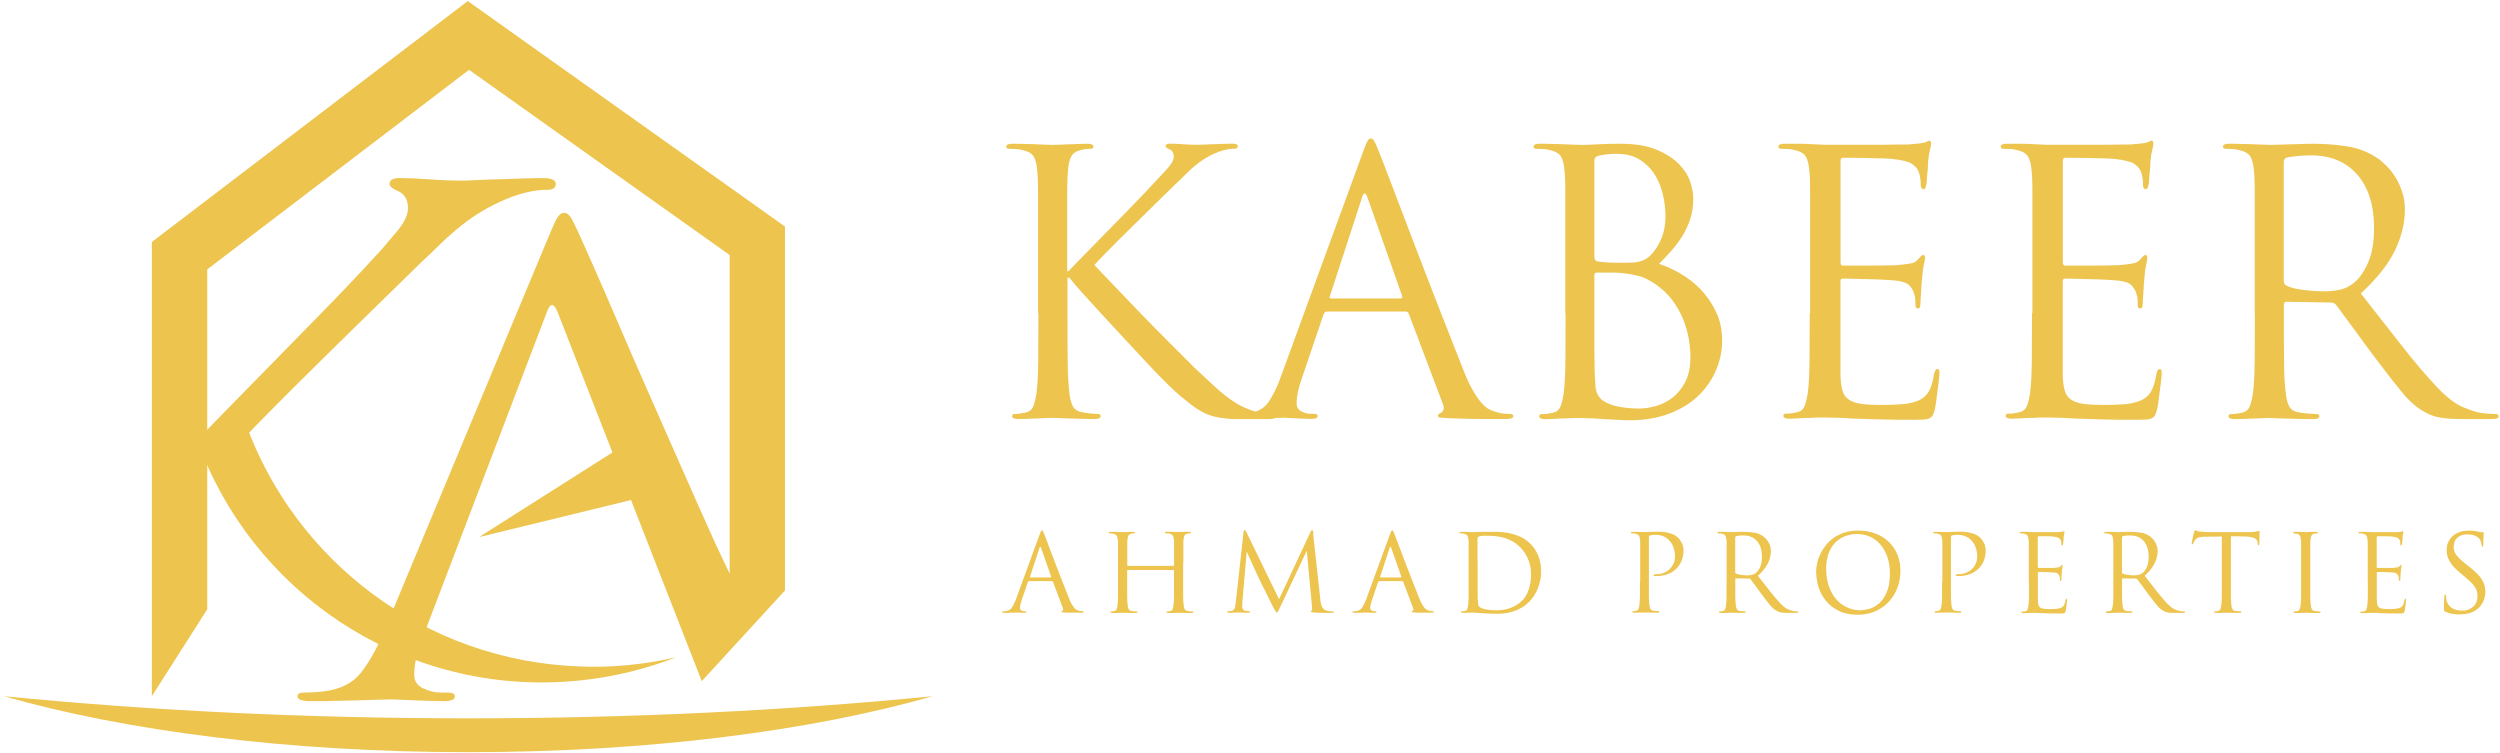 <?xml version="1.0" encoding="UTF-8"?>
<svg xmlns="http://www.w3.org/2000/svg" width="541" height="163" viewBox="0 0 541 163" fill="none">
  <path d="M101.352 155.447C66.061 155.447 32.206 153.759 0.842 150.656C27.141 158.17 62.473 162.772 101.352 162.772C140.23 162.772 175.563 158.17 201.862 150.656C170.476 153.759 136.642 155.447 101.352 155.447Z" fill="#ECC44E"></path>
  <path d="M38.519 99.662C39.004 99.05 40.249 97.72 42.234 95.673C44.239 93.605 46.624 91.156 49.41 88.307C52.196 85.457 55.235 82.376 58.486 79.041C61.757 75.706 64.881 72.54 67.836 69.501C70.812 66.482 73.472 63.717 75.835 61.227C78.199 58.736 79.93 56.9 81.007 55.676C83.56 53.016 83.307 53.059 85.291 50.8C87.296 48.563 88.288 46.642 88.288 45.08C88.288 43.138 87.507 41.872 85.924 41.26C84.827 40.774 84.299 40.289 84.299 39.803C84.299 38.959 85.017 38.537 86.473 38.537C88.288 38.537 90.483 38.621 93.016 38.812C95.549 39.001 97.913 39.086 100.108 39.086C100.361 39.086 101.163 39.086 102.556 39.002C103.95 38.917 105.575 38.875 107.453 38.812L113.089 38.621C114.967 38.558 116.445 38.537 117.542 38.537C119.357 38.537 120.265 38.959 120.265 39.803C120.265 40.648 119.653 41.07 118.45 41.07C115.41 41.07 112.033 41.914 108.276 43.624C106.461 44.468 104.794 45.376 103.274 46.347C101.754 47.318 100.235 48.436 98.736 49.703C97.216 50.969 95.676 52.404 94.093 53.966C92.51 55.549 93.227 54.81 91.159 56.752C90.441 57.47 89.006 58.884 86.895 60.931C84.763 63 82.357 65.364 79.635 68.023C76.912 70.683 73.999 73.532 70.918 76.571C67.836 79.611 64.923 82.481 62.2 85.204C59.478 87.927 57.114 90.333 55.109 92.38C53.103 94.449 51.816 95.842 51.204 96.559L38.477 99.641H38.519V99.662Z" fill="#ECC44E"></path>
  <path d="M169.844 49.006L101.226 0.229L32.861 52.362V150.656L44.85 131.85V58.293L101.5 15.109L157.897 55.19V124.146C156.589 121.423 155.512 119.165 154.985 118.004C152.705 112.98 150.341 107.662 147.872 102.068C145.402 96.475 142.891 90.818 140.379 85.077C137.846 79.358 135.545 74.081 133.498 69.269C131.43 64.456 129.657 60.404 128.2 57.111C126.723 53.797 125.794 51.708 125.393 50.821C124.485 48.795 123.831 47.486 123.43 46.916C123.029 46.347 122.565 46.051 122.058 46.051C121.552 46.051 121.108 46.368 120.686 46.98C120.285 47.592 119.631 49.006 118.723 51.201L82.884 137.169C81.47 140.525 79.866 143.311 78.114 145.569C76.341 147.807 73.703 149.157 70.157 149.601C69.545 149.685 68.785 149.748 67.877 149.812C66.97 149.854 66.252 149.875 65.746 149.875C64.838 149.875 64.374 150.149 64.374 150.677C64.374 151.374 65.344 151.732 67.244 151.732C69.144 151.732 70.874 151.732 72.69 151.669C74.505 151.606 76.215 151.585 77.84 151.542C79.444 151.5 80.837 151.458 81.998 151.416C83.159 151.374 83.939 151.352 84.341 151.352C84.742 151.352 85.417 151.352 86.388 151.416C87.338 151.458 88.372 151.5 89.491 151.542C90.609 151.585 91.77 151.627 92.973 151.669C94.176 151.711 95.253 151.732 96.16 151.732C97.68 151.732 98.44 151.374 98.44 150.677C98.44 150.149 97.933 149.875 96.92 149.875H95.4C94.092 149.875 92.804 149.558 91.538 148.946C90.272 148.334 89.638 147.363 89.638 146.034C89.638 143.564 90.335 140.609 91.77 137.169L118.365 67.474C119.061 65.533 119.821 65.533 120.644 67.474L151.861 147.405L169.865 127.776V48.964V49.006H169.844Z" fill="#ECC44E"></path>
  <path d="M125.54 144.218C91.917 143.058 63.888 121.339 53.166 91.642C52.49 92.739 51.583 93.689 50.38 94.238C49.767 94.512 49.219 94.871 48.67 95.209C48.206 95.483 47.699 95.715 47.213 95.926C47.235 95.926 47.256 95.926 47.277 95.926C47.235 95.926 47.213 95.926 47.171 95.969H47.192C46.77 96.137 46.348 96.285 45.905 96.433C45.757 96.686 45.567 96.918 45.272 97.193C44.997 97.446 44.681 97.678 44.343 97.868C44.343 97.868 44.301 97.868 44.28 97.868C44.111 97.953 43.9 98.016 43.752 98.079C56.627 130.182 89.701 151.184 126.026 147.194C133.16 146.413 139.956 144.704 146.33 142.234C139.661 143.775 132.696 144.493 125.54 144.239V144.218Z" fill="#ECC44E"></path>
  <path d="M103.652 116.231L138.457 94.153L141.201 107.071L103.652 116.231Z" fill="#ECC44E"></path>
  <path d="M224.629 67.834V41.767C224.629 40.585 224.629 39.635 224.587 38.939C224.566 38.221 224.524 37.567 224.46 36.934C224.355 35.562 224.102 34.548 223.679 33.852C223.257 33.176 222.392 32.691 221.083 32.438C220.767 32.332 220.323 32.269 219.775 32.248C219.226 32.227 218.762 32.206 218.403 32.206C217.981 32.206 217.77 32.037 217.77 31.741C217.77 31.319 218.192 31.108 219.036 31.108C219.922 31.108 220.851 31.108 221.843 31.15C222.814 31.15 223.701 31.214 224.524 31.235C225.347 31.256 226.043 31.298 226.655 31.319C227.268 31.34 227.605 31.361 227.711 31.361C227.88 31.361 228.26 31.361 228.851 31.319C229.463 31.319 230.138 31.277 230.898 31.235C231.658 31.235 232.439 31.192 233.262 31.15C234.085 31.15 234.782 31.108 235.351 31.108C236.196 31.108 236.618 31.319 236.618 31.741C236.618 32.058 236.407 32.206 235.985 32.206C235.731 32.206 235.436 32.206 235.161 32.248C234.866 32.248 234.486 32.332 234.022 32.438C232.966 32.649 232.249 33.113 231.848 33.81C231.447 34.527 231.193 35.562 231.109 36.934C231.046 37.567 231.025 38.242 230.982 38.939C230.961 39.656 230.94 40.585 230.94 41.767V58.673H231.257C231.468 58.42 232.017 57.829 232.882 56.943C233.747 56.056 234.782 54.98 236.006 53.755C237.209 52.531 238.539 51.181 239.953 49.724C241.367 48.289 242.718 46.896 244.005 45.587C245.293 44.279 246.454 43.075 247.467 41.999C248.501 40.923 249.24 40.121 249.725 39.593C250.823 38.432 251.815 37.377 252.68 36.406C253.545 35.435 253.989 34.612 253.989 33.915C253.989 33.071 253.651 32.522 252.954 32.269C252.49 32.058 252.237 31.847 252.237 31.636C252.237 31.277 252.553 31.087 253.187 31.087C253.968 31.087 254.917 31.129 256.015 31.213C257.112 31.298 258.147 31.34 259.096 31.34C259.202 31.34 259.561 31.34 260.152 31.298C260.764 31.298 261.46 31.256 262.284 31.213C263.107 31.213 263.909 31.171 264.732 31.129C265.555 31.129 266.188 31.087 266.674 31.087C267.455 31.087 267.856 31.277 267.856 31.636C267.856 31.994 267.602 32.184 267.075 32.184C265.766 32.184 264.289 32.543 262.663 33.282C261.883 33.641 261.144 34.042 260.489 34.464C259.835 34.886 259.181 35.372 258.527 35.92C257.872 36.469 257.197 37.081 256.521 37.778C255.846 38.474 255.044 39.234 254.157 40.057C253.841 40.374 253.229 40.986 252.3 41.872C251.371 42.759 250.337 43.793 249.155 44.954C247.973 46.115 246.707 47.339 245.377 48.669C244.047 49.998 242.781 51.223 241.599 52.405C240.417 53.587 239.383 54.621 238.517 55.529C237.652 56.415 237.082 57.027 236.829 57.344C237.145 57.703 237.842 58.441 238.918 59.56C239.995 60.657 241.24 61.966 242.654 63.465C244.068 64.963 245.588 66.546 247.234 68.235C248.86 69.923 250.422 71.506 251.92 73.005C253.419 74.503 254.748 75.854 255.952 77.036C257.134 78.218 257.978 79.084 258.505 79.59C260.131 81.11 261.481 82.376 262.558 83.368C263.634 84.36 264.584 85.183 265.428 85.817C266.273 86.45 267.054 86.977 267.75 87.4C268.468 87.822 269.291 88.223 270.241 88.582C271.296 89.004 272.309 89.278 273.28 89.405C274.251 89.531 274.863 89.595 275.138 89.595C275.813 89.595 276.172 89.763 276.172 90.059C276.172 90.27 276.045 90.418 275.813 90.523C275.581 90.629 275.116 90.692 274.441 90.692H267.539C266.716 90.692 265.872 90.65 264.985 90.523C263.93 90.418 263.001 90.228 262.178 89.975C261.355 89.721 260.595 89.384 259.899 88.983C259.181 88.582 258.484 88.117 257.767 87.568C257.049 87.02 256.289 86.408 255.445 85.711C254.875 85.247 253.946 84.381 252.68 83.157C251.414 81.933 250.021 80.477 248.459 78.809C246.918 77.163 245.272 75.39 243.541 73.532C241.81 71.675 240.143 69.86 238.539 68.129C236.934 66.398 235.499 64.815 234.233 63.401C232.966 61.987 232.017 60.868 231.404 60.087H231.003V67.812C231.003 71.591 231.003 74.968 231.046 77.944C231.067 80.92 231.193 83.242 231.404 84.93C231.51 86.091 231.742 87.062 232.122 87.843C232.481 88.624 233.283 89.109 234.486 89.257C235.056 89.362 235.626 89.447 236.175 89.489C236.723 89.531 237.188 89.574 237.547 89.574C237.969 89.574 238.18 89.742 238.18 90.038C238.18 90.46 237.758 90.671 236.913 90.671C235.963 90.671 234.971 90.671 233.958 90.629C232.945 90.587 231.995 90.587 231.151 90.544C230.307 90.544 229.589 90.502 228.977 90.46C228.365 90.46 227.985 90.418 227.837 90.418C227.69 90.418 227.31 90.418 226.74 90.46C226.17 90.46 225.495 90.502 224.735 90.544C223.975 90.544 223.194 90.587 222.371 90.629C221.548 90.629 220.851 90.671 220.281 90.671C219.437 90.671 219.015 90.46 219.015 90.038C219.015 89.721 219.226 89.574 219.648 89.574C220.007 89.574 220.408 89.574 220.83 89.489C221.252 89.405 221.653 89.362 222.012 89.257C222.793 89.088 223.342 88.624 223.637 87.843C223.933 87.062 224.144 86.091 224.313 84.93C224.524 83.242 224.65 80.92 224.671 77.944C224.693 74.968 224.714 71.591 224.714 67.812H224.629V67.834Z" fill="#ECC44E"></path>
  <path d="M276.994 82.017L294.893 33.049C295.357 31.741 295.716 30.896 295.927 30.517C296.138 30.158 296.37 29.968 296.645 29.968C296.919 29.968 297.151 30.137 297.362 30.474C297.573 30.812 297.911 31.593 298.396 32.796C298.607 33.324 299.093 34.569 299.853 36.532C300.613 38.495 301.541 40.922 302.618 43.793C303.694 46.663 304.897 49.808 306.206 53.206C307.514 56.626 308.823 60.003 310.111 63.337C311.398 66.672 312.643 69.838 313.825 72.835C315.007 75.833 315.999 78.323 316.78 80.328C317.456 82.059 318.131 83.473 318.785 84.592C319.44 85.711 320.052 86.555 320.601 87.188C321.149 87.821 321.677 88.264 322.184 88.539C322.69 88.792 323.133 88.982 323.556 89.088C324.125 89.299 324.695 89.425 325.244 89.489C325.793 89.552 326.278 89.573 326.7 89.573C327.228 89.573 327.481 89.742 327.481 90.037C327.481 90.312 327.334 90.481 327.017 90.544C326.7 90.607 326.342 90.671 325.919 90.671H321.297C320.157 90.671 318.933 90.671 317.582 90.628C316.232 90.586 314.881 90.565 313.53 90.502C312.791 90.46 312.221 90.417 311.799 90.375C311.377 90.375 311.166 90.206 311.166 89.953C311.166 89.7 311.356 89.51 311.715 89.404C311.968 89.299 312.179 89.088 312.348 88.729C312.496 88.391 312.453 87.906 312.179 87.272L304.855 67.875C304.686 67.559 304.454 67.411 304.137 67.411H287.189C286.83 67.411 286.556 67.622 286.408 68.044L281.68 81.996C280.941 84.043 280.582 85.816 280.582 87.272C280.582 88.053 280.92 88.644 281.574 89.003C282.229 89.362 282.904 89.552 283.579 89.552H284.36C284.888 89.552 285.141 89.721 285.141 90.016C285.141 90.438 284.74 90.65 283.959 90.65C283.495 90.65 282.925 90.65 282.313 90.607C281.68 90.607 281.068 90.565 280.498 90.523C279.928 90.523 279.379 90.481 278.873 90.438C278.366 90.438 278.007 90.396 277.817 90.396C277.627 90.396 277.205 90.396 276.593 90.438C275.981 90.438 275.263 90.481 274.419 90.523C273.575 90.523 272.688 90.565 271.739 90.607C270.789 90.607 269.839 90.65 268.889 90.65C267.939 90.65 267.391 90.438 267.391 90.016C267.391 89.7 267.623 89.552 268.108 89.552C268.362 89.552 268.741 89.552 269.206 89.51C269.67 89.51 270.071 89.446 270.388 89.383C272.224 89.13 273.596 88.328 274.525 86.977C275.453 85.626 276.277 83.959 277.015 81.975V82.017H276.994ZM288.033 64.583H303.103C303.42 64.583 303.525 64.393 303.42 64.034L295.927 42.737C295.505 41.577 295.104 41.577 294.745 42.737L287.801 64.034C287.653 64.393 287.716 64.583 288.033 64.583Z" fill="#ECC44E"></path>
  <path d="M338.733 67.833V41.766C338.733 40.584 338.733 39.635 338.69 38.938C338.69 38.22 338.627 37.566 338.564 36.933C338.458 35.561 338.205 34.548 337.783 33.851C337.361 33.176 336.495 32.69 335.187 32.437C334.87 32.332 334.427 32.268 333.878 32.247C333.329 32.226 332.865 32.205 332.506 32.205C332.084 32.205 331.873 32.036 331.873 31.741C331.873 31.319 332.295 31.107 333.139 31.107C334.026 31.107 334.976 31.107 335.968 31.15C336.96 31.15 337.91 31.213 338.775 31.234C339.64 31.255 340.379 31.297 340.991 31.319C341.603 31.319 341.941 31.361 342.046 31.361C342.996 31.361 344.199 31.319 345.677 31.234C347.154 31.15 348.801 31.107 350.637 31.107C353.845 31.107 356.462 31.551 358.531 32.416C360.578 33.281 362.203 34.337 363.385 35.561C364.567 36.806 365.369 38.094 365.791 39.423C366.214 40.753 366.425 41.935 366.425 42.927C366.425 44.552 366.214 46.03 365.791 47.339C365.369 48.647 364.799 49.871 364.103 51.011C363.406 52.151 362.604 53.206 361.739 54.198C360.874 55.19 359.966 56.161 359.016 57.111C360.494 57.575 362.035 58.272 363.639 59.2C365.243 60.129 366.72 61.269 368.05 62.662C369.38 64.055 370.498 65.68 371.364 67.516C372.229 69.353 372.672 71.442 372.672 73.743C372.672 75.854 372.25 77.922 371.406 79.969C370.562 82.017 369.316 83.853 367.67 85.499C366.024 87.146 363.934 88.433 361.401 89.446C358.869 90.438 355.935 90.945 352.579 90.945C352.157 90.945 351.397 90.945 350.299 90.861C349.202 90.776 348.062 90.755 346.901 90.692C345.74 90.586 344.685 90.523 343.756 90.502C342.806 90.502 342.258 90.46 342.11 90.46H341.076C340.506 90.46 339.788 90.459 338.944 90.544C338.163 90.544 337.34 90.544 336.495 90.628C335.651 90.671 334.955 90.713 334.364 90.713C333.519 90.713 333.097 90.502 333.097 90.079C333.097 89.763 333.308 89.615 333.73 89.615C334.089 89.615 334.49 89.615 334.912 89.531C335.335 89.446 335.736 89.404 336.094 89.299C336.875 89.13 337.424 88.665 337.72 87.884C338.015 87.103 338.226 86.133 338.395 84.972C338.606 83.283 338.733 80.961 338.754 77.985C338.775 75.009 338.796 71.632 338.796 67.854H338.733V67.833ZM345.023 34.548V55.676C345.023 56.098 345.212 56.393 345.571 56.541C345.825 56.583 346.331 56.668 347.07 56.731C347.809 56.815 348.906 56.858 350.384 56.858C351.481 56.858 352.41 56.858 353.149 56.815C353.887 56.815 354.499 56.689 355.006 56.541C355.513 56.372 355.956 56.182 356.357 55.908C356.758 55.654 357.159 55.275 357.581 54.81C358.425 53.861 359.101 52.7 359.628 51.349C360.156 49.977 360.409 48.478 360.409 46.853C360.409 45.228 360.219 43.603 359.818 41.956C359.417 40.331 358.805 38.875 357.961 37.587C357.117 36.3 356.019 35.266 354.689 34.463C353.36 33.661 351.713 33.281 349.772 33.281C349.349 33.281 348.78 33.281 348.041 33.366C347.302 33.45 346.627 33.535 345.993 33.682C345.36 33.851 345.044 34.126 345.044 34.548H345.023ZM345.023 59.538V74.355C345.023 76.044 345.023 77.5 345.065 78.724C345.065 79.969 345.107 80.729 345.107 81.046C345.149 81.996 345.212 82.798 345.255 83.452C345.297 84.106 345.424 84.655 345.613 85.12C345.803 85.563 346.057 85.943 346.352 86.259C346.669 86.576 347.133 86.892 347.766 87.209C348.294 87.462 348.885 87.673 349.539 87.842C350.194 88.011 350.848 88.117 351.502 88.201C352.157 88.285 352.769 88.328 353.317 88.37C353.866 88.37 354.331 88.412 354.689 88.412C355.745 88.412 356.906 88.243 358.193 87.906C359.481 87.568 360.684 86.977 361.823 86.133C362.963 85.288 363.892 84.148 364.673 82.692C365.433 81.236 365.813 79.421 365.813 77.204C365.813 76.044 365.686 74.756 365.454 73.342C365.222 71.928 364.799 70.514 364.23 69.078C363.66 67.664 362.879 66.292 361.908 64.984C360.937 63.675 359.692 62.493 358.172 61.438C356.8 60.551 355.618 59.96 354.584 59.707C353.55 59.454 352.579 59.264 351.629 59.158C351.376 59.116 350.953 59.074 350.405 59.032C349.856 58.989 349.265 58.989 348.632 58.989H345.487C345.17 58.989 345.023 59.179 345.023 59.538Z" fill="#ECC44E"></path>
  <path d="M391.709 67.833V41.766C391.709 40.584 391.709 39.635 391.667 38.938C391.667 38.22 391.604 37.566 391.54 36.933C391.435 35.561 391.182 34.548 390.759 33.851C390.337 33.176 389.472 32.69 388.163 32.437C387.847 32.332 387.404 32.268 386.855 32.247C386.306 32.226 385.842 32.205 385.483 32.205C385.061 32.205 384.85 32.036 384.85 31.741C384.85 31.319 385.272 31.107 386.116 31.107H388.965C389.957 31.107 390.907 31.107 391.794 31.192L395.023 31.34H403.571C405.703 31.34 407.687 31.34 409.566 31.297C411.423 31.297 412.605 31.255 413.069 31.255C414.589 31.15 415.729 31.023 416.467 30.854C416.679 30.812 416.868 30.727 417.016 30.622C417.164 30.516 417.354 30.453 417.565 30.453C417.776 30.453 417.882 30.685 417.882 31.171C417.882 31.424 417.797 31.846 417.649 32.395C417.502 32.944 417.354 33.767 417.248 34.886C417.248 35.097 417.248 35.434 417.206 35.899C417.206 36.384 417.143 36.891 417.08 37.439C417.037 37.988 416.995 38.516 416.953 39.022C416.953 39.529 416.89 39.888 416.826 40.078C416.763 40.289 416.7 40.479 416.636 40.669C416.552 40.859 416.446 40.943 416.278 40.943C415.855 40.943 415.644 40.605 415.644 39.93C415.644 39.677 415.644 39.255 415.56 38.664C415.475 38.073 415.37 37.566 415.159 37.081C414.906 36.447 414.42 35.92 413.745 35.455C413.069 34.991 411.676 34.653 409.566 34.4C409.249 34.358 408.552 34.316 407.434 34.273C406.336 34.273 405.175 34.231 403.972 34.189C402.769 34.189 401.651 34.147 400.616 34.147H398.759C398.442 34.147 398.295 34.421 398.295 34.928V56.689C398.295 57.216 398.463 57.47 398.759 57.47H404.711C406.104 57.47 407.434 57.47 408.7 57.428C409.967 57.428 410.832 57.364 411.296 57.301C412.246 57.195 413.006 57.09 413.576 56.984C414.146 56.879 414.631 56.625 414.99 56.203C415.56 55.528 415.961 55.169 416.172 55.169C416.425 55.169 416.573 55.38 416.573 55.802C416.573 56.056 416.489 56.541 416.341 57.216C416.172 57.892 416.045 58.905 415.94 60.214C415.898 60.636 415.855 61.1 415.813 61.586C415.813 62.092 415.771 62.578 415.729 63.084C415.729 63.591 415.665 64.034 415.644 64.435C415.623 64.836 415.602 65.11 415.602 65.258C415.602 65.575 415.602 65.912 415.518 66.25C415.475 66.588 415.307 66.757 415.053 66.757C414.695 66.757 414.505 66.525 414.505 66.039C414.505 65.617 414.505 65.216 414.462 64.815C414.462 64.414 414.336 63.971 414.188 63.443C414.019 62.873 413.681 62.303 413.175 61.754C412.647 61.206 411.613 60.847 410.093 60.699C409.566 60.657 408.742 60.593 407.603 60.53C406.463 60.467 405.323 60.446 404.141 60.404C402.959 60.404 401.862 60.361 400.827 60.319C399.793 60.319 399.139 60.277 398.822 60.277C398.463 60.277 398.273 60.467 398.273 60.826V81.194C398.316 82.566 398.463 83.663 398.696 84.486C398.928 85.331 399.371 85.985 400.046 86.449C400.701 86.913 401.608 87.23 402.769 87.399C403.93 87.568 405.471 87.631 407.413 87.631C408.468 87.631 409.734 87.589 411.191 87.504C412.668 87.42 413.914 87.167 414.969 86.745C416.024 86.323 416.805 85.668 417.333 84.803C417.861 83.938 418.262 82.692 418.515 81.046C418.663 80.265 418.916 79.864 419.232 79.864C419.486 79.864 419.633 79.99 419.655 80.265C419.676 80.539 419.697 80.793 419.697 81.046C419.697 81.215 419.655 81.616 419.57 82.27C419.486 82.924 419.401 83.663 419.296 84.486C419.19 85.309 419.085 86.112 418.979 86.892C418.874 87.695 418.768 88.307 418.663 88.729C418.515 89.278 418.346 89.678 418.198 89.932C418.05 90.206 417.797 90.396 417.481 90.544C417.164 90.692 416.763 90.755 416.299 90.797C415.834 90.797 415.201 90.839 414.399 90.839C411.402 90.839 408.806 90.839 406.632 90.755C404.458 90.671 402.6 90.649 401.081 90.586C399.561 90.481 398.295 90.417 397.303 90.396C396.311 90.396 395.509 90.354 394.939 90.354H393.904C393.335 90.354 392.617 90.354 391.773 90.438C390.992 90.438 390.169 90.438 389.324 90.523C388.48 90.565 387.762 90.607 387.192 90.607C386.348 90.607 385.926 90.396 385.926 89.974C385.926 89.657 386.137 89.51 386.559 89.51C386.918 89.51 387.319 89.51 387.741 89.425C388.163 89.341 388.564 89.299 388.923 89.193C389.704 89.024 390.253 88.56 390.548 87.779C390.844 86.998 391.055 86.027 391.224 84.866C391.435 83.178 391.562 80.856 391.583 77.88C391.604 74.904 391.625 71.527 391.625 67.749L391.709 67.833Z" fill="#ECC44E"></path>
  <path d="M439.813 67.833V41.766C439.813 40.584 439.813 39.635 439.771 38.938C439.771 38.22 439.707 37.566 439.644 36.933C439.538 35.561 439.285 34.548 438.863 33.851C438.441 33.176 437.575 32.69 436.267 32.437C435.95 32.332 435.507 32.268 434.958 32.247C434.409 32.226 433.945 32.205 433.586 32.205C433.164 32.205 432.953 32.036 432.953 31.741C432.953 31.319 433.375 31.107 434.22 31.107H437.069C438.061 31.107 439.011 31.107 439.897 31.192L443.127 31.34H451.675C453.807 31.34 455.791 31.34 457.669 31.297C459.526 31.297 460.708 31.255 461.173 31.255C462.692 31.15 463.832 31.023 464.571 30.854C464.782 30.812 464.972 30.727 465.12 30.622C465.267 30.516 465.457 30.453 465.668 30.453C465.88 30.453 465.985 30.685 465.985 31.171C465.985 31.424 465.901 31.846 465.753 32.395C465.605 32.944 465.457 33.767 465.352 34.886C465.352 35.097 465.352 35.434 465.31 35.899C465.31 36.384 465.246 36.891 465.183 37.439C465.141 37.988 465.099 38.516 465.056 39.022C465.056 39.529 464.993 39.888 464.93 40.078C464.866 40.289 464.803 40.479 464.74 40.669C464.655 40.859 464.55 40.943 464.381 40.943C463.959 40.943 463.748 40.605 463.748 39.93C463.748 39.677 463.748 39.255 463.663 38.664C463.579 38.073 463.473 37.566 463.262 37.081C463.009 36.447 462.524 35.92 461.848 35.455C461.173 34.991 459.78 34.653 457.669 34.4C457.352 34.358 456.656 34.316 455.537 34.273C454.44 34.273 453.279 34.231 452.076 34.189C450.873 34.189 449.754 34.147 448.72 34.147H446.862C446.546 34.147 446.398 34.421 446.398 34.928V56.689C446.398 57.216 446.567 57.47 446.862 57.47H452.815C454.208 57.47 455.537 57.47 456.804 57.428C458.07 57.428 458.935 57.364 459.4 57.301C460.35 57.195 461.109 57.09 461.679 56.984C462.249 56.879 462.735 56.625 463.093 56.203C463.663 55.528 464.064 55.169 464.275 55.169C464.529 55.169 464.676 55.38 464.676 55.802C464.676 56.056 464.592 56.541 464.444 57.216C464.275 57.892 464.149 58.905 464.043 60.214C464.001 60.636 463.959 61.1 463.917 61.586C463.917 62.092 463.874 62.578 463.832 63.084C463.832 63.591 463.769 64.034 463.748 64.435C463.727 64.836 463.706 65.11 463.706 65.258C463.706 65.575 463.706 65.912 463.621 66.25C463.579 66.588 463.41 66.757 463.157 66.757C462.798 66.757 462.608 66.525 462.608 66.039C462.608 65.617 462.608 65.216 462.566 64.815C462.566 64.414 462.439 63.971 462.291 63.443C462.123 62.873 461.785 62.303 461.278 61.754C460.751 61.206 459.716 60.847 458.197 60.699C457.669 60.657 456.846 60.593 455.706 60.53C454.566 60.467 453.427 60.446 452.245 60.404C451.063 60.404 449.965 60.361 448.931 60.319C447.897 60.319 447.242 60.277 446.926 60.277C446.567 60.277 446.377 60.467 446.377 60.826V81.194C446.419 82.566 446.567 83.663 446.799 84.486C447.031 85.331 447.475 85.985 448.15 86.449C448.804 86.913 449.712 87.23 450.873 87.399C452.034 87.568 453.574 87.631 455.516 87.631C456.572 87.631 457.838 87.589 459.294 87.504C460.772 87.42 462.017 87.167 463.072 86.745C464.128 86.323 464.909 85.668 465.436 84.803C465.964 83.938 466.365 82.692 466.618 81.046C466.766 80.265 467.019 79.864 467.336 79.864C467.589 79.864 467.737 79.99 467.758 80.265C467.779 80.539 467.8 80.793 467.8 81.046C467.8 81.215 467.758 81.616 467.674 82.27C467.589 82.924 467.505 83.663 467.399 84.486C467.294 85.309 467.188 86.112 467.083 86.892C466.977 87.695 466.872 88.307 466.766 88.729C466.618 89.278 466.449 89.678 466.302 89.932C466.154 90.206 465.901 90.396 465.584 90.544C465.267 90.692 464.866 90.755 464.402 90.797C463.938 90.797 463.305 90.839 462.502 90.839C459.505 90.839 456.909 90.839 454.735 90.755C452.561 90.671 450.704 90.649 449.184 90.586C447.664 90.481 446.398 90.417 445.406 90.396C444.414 90.396 443.612 90.354 443.042 90.354H442.008C441.438 90.354 440.72 90.354 439.876 90.438C439.095 90.438 438.272 90.438 437.428 90.523C436.583 90.565 435.887 90.607 435.296 90.607C434.452 90.607 434.03 90.396 434.03 89.974C434.03 89.657 434.241 89.51 434.663 89.51C435.022 89.51 435.423 89.51 435.845 89.425C436.267 89.341 436.668 89.299 437.027 89.193C437.808 89.024 438.356 88.56 438.652 87.779C438.947 86.998 439.159 86.027 439.327 84.866C439.538 83.178 439.665 80.856 439.686 77.88C439.707 74.904 439.728 71.527 439.728 67.749L439.813 67.833Z" fill="#ECC44E"></path>
  <path d="M487.914 67.833V41.766C487.914 40.584 487.914 39.635 487.872 38.938C487.872 38.22 487.809 37.566 487.746 36.933C487.64 35.561 487.387 34.548 486.965 33.851C486.542 33.176 485.677 32.69 484.368 32.437C484.052 32.332 483.609 32.268 483.06 32.247C482.511 32.226 482.047 32.205 481.688 32.205C481.266 32.205 481.055 32.036 481.055 31.741C481.055 31.319 481.477 31.107 482.321 31.107C483.208 31.107 484.157 31.107 485.171 31.15C486.163 31.15 487.112 31.213 487.978 31.234C488.843 31.255 489.582 31.297 490.194 31.319C490.806 31.319 491.144 31.361 491.249 31.361C491.46 31.361 491.946 31.361 492.706 31.319C493.465 31.319 494.331 31.276 495.302 31.234C496.273 31.234 497.244 31.192 498.172 31.15C499.122 31.15 499.903 31.107 500.536 31.107C503.069 31.107 505.56 31.297 508.071 31.698C510.562 32.099 512.862 33.049 514.973 34.569C515.438 34.928 516.007 35.455 516.641 36.11C517.274 36.764 517.865 37.545 518.414 38.431C518.962 39.318 519.448 40.352 519.828 41.513C520.229 42.674 520.419 43.94 520.419 45.291C520.419 48.225 519.701 51.201 518.287 54.156C516.873 57.132 514.403 60.235 510.878 63.506C514.129 67.664 517.105 71.442 519.785 74.862C522.466 78.281 524.957 81.215 527.278 83.684C529.431 85.943 531.331 87.42 532.956 88.096C534.581 88.771 535.89 89.193 536.903 89.362C537.642 89.467 538.275 89.531 538.803 89.552C539.33 89.573 539.731 89.594 539.985 89.594C540.449 89.594 540.702 89.763 540.702 90.058C540.702 90.333 540.576 90.502 540.301 90.565C540.027 90.649 539.541 90.692 538.803 90.692H533.209C530.993 90.692 529.283 90.586 528.08 90.375C526.877 90.164 525.759 89.763 524.767 89.193C523.078 88.307 521.453 86.892 519.87 84.972C518.287 83.051 516.366 80.603 514.108 77.606C513.264 76.508 512.419 75.368 511.575 74.207C510.731 73.046 509.929 71.949 509.169 70.894C508.409 69.838 507.691 68.888 507.037 68.023C506.383 67.158 505.876 66.461 505.496 65.933C505.18 65.617 504.842 65.469 504.462 65.469L494.774 65.3C494.415 65.3 494.225 65.511 494.225 65.933V67.833C494.225 71.611 494.225 74.988 494.267 77.964C494.267 80.94 494.415 83.262 494.626 84.951C494.732 86.112 494.964 87.082 495.344 87.863C495.703 88.644 496.505 89.13 497.708 89.278C498.278 89.383 498.932 89.468 499.65 89.51C500.367 89.552 500.895 89.594 501.275 89.594C501.697 89.594 501.908 89.763 501.908 90.058C501.908 90.481 501.486 90.692 500.642 90.692C499.544 90.692 498.426 90.692 497.328 90.649C496.23 90.607 495.217 90.607 494.289 90.565C493.36 90.523 492.6 90.523 492.009 90.481C491.397 90.481 491.059 90.438 490.954 90.438C489.856 90.481 488.906 90.523 488.104 90.565C487.323 90.565 486.5 90.607 485.656 90.649C484.812 90.649 484.115 90.692 483.524 90.692C482.68 90.692 482.258 90.481 482.258 90.058C482.258 89.742 482.469 89.594 482.891 89.594C483.25 89.594 483.651 89.594 484.073 89.51C484.495 89.425 484.896 89.383 485.255 89.278C486.036 89.109 486.585 88.644 486.88 87.863C487.176 87.082 487.387 86.112 487.556 84.951C487.767 83.262 487.893 80.94 487.914 77.964C487.935 74.988 487.957 71.611 487.957 67.833H487.914ZM494.204 35.033V60.826C494.204 61.248 494.394 61.564 494.753 61.776C495.323 62.134 496.42 62.451 498.024 62.683C499.629 62.915 501.296 63.042 503.027 63.042C503.977 63.042 504.969 62.957 506.024 62.767C507.079 62.578 508.05 62.176 508.937 61.543C510.309 60.593 511.448 59.095 512.377 57.005C513.306 54.937 513.749 52.383 513.749 49.386C513.749 44.447 512.546 40.584 510.119 37.798C507.691 35.012 504.356 33.619 500.114 33.619C498.911 33.619 497.835 33.682 496.885 33.788C495.935 33.894 495.259 33.999 494.837 34.105C494.415 34.252 494.204 34.569 494.204 35.054V35.033Z" fill="#ECC44E"></path>
  <path d="M219.711 130.077L224.966 115.682C225.114 115.302 225.198 115.049 225.262 114.943C225.325 114.838 225.388 114.774 225.473 114.774C225.557 114.774 225.621 114.817 225.684 114.922C225.747 115.028 225.853 115.26 225.979 115.598C226.043 115.745 226.19 116.125 226.402 116.695C226.613 117.265 226.887 117.983 227.204 118.827C227.52 119.671 227.879 120.6 228.259 121.592C228.639 122.605 229.019 123.597 229.399 124.568C229.779 125.539 230.137 126.489 230.496 127.354C230.855 128.241 231.129 128.958 231.362 129.549C231.552 130.056 231.763 130.478 231.953 130.794C232.143 131.111 232.333 131.364 232.48 131.554C232.649 131.744 232.797 131.871 232.945 131.955C233.092 132.04 233.219 132.082 233.346 132.124C233.515 132.187 233.683 132.23 233.852 132.23C234.021 132.23 234.148 132.251 234.274 132.251C234.422 132.251 234.507 132.293 234.507 132.399C234.507 132.483 234.464 132.525 234.359 132.546C234.253 132.567 234.148 132.588 234.042 132.588H232.691C232.354 132.588 231.995 132.588 231.594 132.588C231.193 132.588 230.792 132.588 230.391 132.546C230.18 132.546 230.011 132.525 229.884 132.504C229.758 132.504 229.694 132.462 229.694 132.377C229.694 132.293 229.758 132.251 229.863 132.209C229.947 132.187 230.011 132.103 230.053 132.019C230.095 131.913 230.074 131.765 230.011 131.596L227.858 125.898C227.858 125.898 227.752 125.75 227.647 125.75H222.666C222.56 125.75 222.476 125.813 222.434 125.94L221.04 130.035C220.829 130.647 220.724 131.153 220.724 131.596C220.724 131.829 220.829 131.998 221.019 132.103C221.209 132.209 221.42 132.272 221.61 132.272H221.843C221.99 132.272 222.075 132.314 222.075 132.42C222.075 132.546 221.969 132.61 221.737 132.61C221.589 132.61 221.441 132.61 221.252 132.61C221.062 132.61 220.893 132.61 220.724 132.588C220.555 132.588 220.386 132.588 220.238 132.567C220.091 132.567 219.985 132.567 219.922 132.567C219.858 132.567 219.732 132.567 219.563 132.567C219.394 132.567 219.162 132.567 218.93 132.588C218.698 132.61 218.423 132.588 218.149 132.61C217.874 132.61 217.6 132.61 217.305 132.61C217.009 132.61 216.861 132.546 216.861 132.42C216.861 132.335 216.925 132.272 217.072 132.272C217.157 132.272 217.262 132.272 217.389 132.272C217.516 132.272 217.642 132.272 217.727 132.23C218.275 132.145 218.677 131.913 218.951 131.533C219.225 131.132 219.457 130.647 219.69 130.056L219.711 130.077ZM222.961 124.969H227.394C227.394 124.969 227.52 124.906 227.478 124.8L225.283 118.553C225.156 118.215 225.051 118.215 224.945 118.553L222.898 124.8C222.856 124.906 222.877 124.969 222.961 124.969Z" fill="#ECC44E"></path>
  <path d="M256.036 121.846V125.919C256.036 127.038 256.036 128.03 256.036 128.895C256.036 129.761 256.078 130.457 256.142 130.943C256.163 131.28 256.247 131.576 256.353 131.808C256.458 132.04 256.69 132.188 257.049 132.23C257.218 132.251 257.408 132.293 257.619 132.293C257.83 132.293 257.978 132.314 258.105 132.314C258.231 132.314 258.294 132.357 258.294 132.462C258.294 132.589 258.168 132.652 257.915 132.652C257.598 132.652 257.26 132.652 256.944 132.652C256.627 132.652 256.332 132.652 256.057 132.631C255.783 132.61 255.572 132.631 255.382 132.61C255.213 132.61 255.107 132.61 255.065 132.61C255.023 132.61 254.939 132.61 254.749 132.61C254.58 132.61 254.369 132.61 254.136 132.631C253.904 132.652 253.672 132.631 253.419 132.652C253.166 132.652 252.954 132.652 252.786 132.652C252.532 132.652 252.406 132.589 252.406 132.462C252.406 132.378 252.469 132.314 252.596 132.314C252.701 132.314 252.828 132.314 252.933 132.293C253.06 132.293 253.166 132.251 253.271 132.23C253.503 132.188 253.672 132.04 253.757 131.808C253.841 131.576 253.904 131.28 253.947 130.943C254.01 130.457 254.052 129.761 254.052 128.895C254.052 128.03 254.052 127.038 254.052 125.919V123.492C254.052 123.492 254.01 123.344 253.904 123.344H244.069C244.069 123.344 243.921 123.386 243.921 123.492V125.919C243.921 127.038 243.921 128.03 243.921 128.895C243.921 129.761 243.963 130.457 244.026 130.943C244.047 131.28 244.132 131.576 244.237 131.808C244.343 132.04 244.575 132.188 244.934 132.23C245.103 132.251 245.293 132.293 245.504 132.293C245.715 132.293 245.863 132.314 245.989 132.314C246.116 132.314 246.179 132.357 246.179 132.462C246.179 132.589 246.053 132.652 245.799 132.652C245.483 132.652 245.145 132.652 244.828 132.652C244.512 132.652 244.216 132.652 243.942 132.631C243.668 132.631 243.456 132.631 243.267 132.61C243.098 132.61 242.992 132.61 242.95 132.61C242.908 132.61 242.823 132.61 242.633 132.61C242.464 132.61 242.253 132.61 242.021 132.631C241.789 132.652 241.557 132.631 241.304 132.652C241.05 132.652 240.839 132.652 240.67 132.652C240.417 132.652 240.29 132.589 240.29 132.462C240.29 132.378 240.354 132.314 240.48 132.314C240.586 132.314 240.713 132.314 240.818 132.293C240.945 132.293 241.05 132.251 241.156 132.23C241.388 132.188 241.557 132.04 241.641 131.808C241.726 131.576 241.789 131.28 241.831 130.943C241.895 130.457 241.937 129.761 241.937 128.895C241.937 128.03 241.937 127.038 241.937 125.919V118.257C241.937 117.899 241.937 117.624 241.937 117.413C241.937 117.202 241.937 117.012 241.895 116.822C241.873 116.421 241.789 116.126 241.662 115.915C241.536 115.725 241.282 115.577 240.903 115.492C240.818 115.471 240.691 115.45 240.523 115.429C240.354 115.429 240.227 115.429 240.122 115.429C239.995 115.429 239.932 115.387 239.932 115.281C239.932 115.155 240.058 115.091 240.312 115.091C240.565 115.091 240.86 115.091 241.156 115.091C241.451 115.091 241.726 115.091 241.979 115.113C242.232 115.113 242.443 115.113 242.633 115.134C242.802 115.134 242.908 115.134 242.95 115.134C242.992 115.134 243.077 115.134 243.267 115.134C243.435 115.134 243.646 115.134 243.879 115.113C244.111 115.113 244.343 115.112 244.596 115.091C244.85 115.091 245.061 115.091 245.229 115.091C245.483 115.091 245.609 115.155 245.609 115.281C245.609 115.366 245.546 115.429 245.419 115.429C245.335 115.429 245.251 115.429 245.166 115.429C245.082 115.429 244.976 115.45 244.828 115.492C244.512 115.556 244.301 115.682 244.195 115.893C244.09 116.105 244.005 116.4 243.984 116.801C243.984 116.991 243.963 117.181 243.942 117.392C243.942 117.603 243.942 117.878 243.942 118.236V122.31C243.942 122.31 243.984 122.458 244.09 122.458H253.925C253.925 122.458 254.073 122.415 254.073 122.31V118.236C254.073 117.878 254.073 117.603 254.073 117.392C254.073 117.181 254.073 116.991 254.031 116.801C254.01 116.4 253.925 116.105 253.799 115.893C253.672 115.703 253.419 115.556 253.039 115.471C252.954 115.45 252.828 115.429 252.659 115.408C252.49 115.387 252.363 115.408 252.258 115.408C252.131 115.408 252.068 115.366 252.068 115.26C252.068 115.134 252.195 115.07 252.448 115.07C252.701 115.07 252.997 115.07 253.292 115.07C253.588 115.07 253.862 115.07 254.115 115.091C254.369 115.091 254.58 115.091 254.77 115.113C254.939 115.113 255.044 115.113 255.086 115.113C255.128 115.113 255.213 115.113 255.403 115.113C255.572 115.113 255.783 115.112 256.015 115.091C256.247 115.091 256.479 115.091 256.733 115.07C256.986 115.07 257.197 115.07 257.366 115.07C257.619 115.07 257.746 115.134 257.746 115.26C257.746 115.345 257.682 115.408 257.556 115.408C257.471 115.408 257.387 115.408 257.302 115.408C257.218 115.408 257.112 115.429 256.965 115.471C256.648 115.535 256.437 115.661 256.332 115.872C256.226 116.083 256.142 116.379 256.12 116.78C256.12 116.97 256.099 117.16 256.078 117.371C256.078 117.582 256.078 117.856 256.078 118.215V121.803L256.036 121.846Z" fill="#ECC44E"></path>
  <path d="M284.15 115.408L285.712 129.655C285.712 129.866 285.754 130.098 285.796 130.351C285.839 130.605 285.902 130.837 285.986 131.069C286.071 131.301 286.197 131.512 286.345 131.702C286.493 131.892 286.704 132.04 286.957 132.103C287.295 132.209 287.612 132.272 287.865 132.293C288.139 132.293 288.329 132.314 288.456 132.314C288.582 132.314 288.646 132.357 288.646 132.42C288.646 132.483 288.604 132.546 288.498 132.589C288.393 132.631 288.287 132.631 288.16 132.631H287.464C287.126 132.631 286.746 132.631 286.345 132.631C285.944 132.631 285.543 132.631 285.184 132.589C284.804 132.589 284.509 132.568 284.298 132.546C284.045 132.525 283.855 132.483 283.77 132.462C283.686 132.441 283.644 132.378 283.644 132.314C283.644 132.23 283.707 132.167 283.812 132.145C283.876 132.145 283.918 132.04 283.939 131.871C283.939 131.702 283.939 131.512 283.918 131.301L282.799 119.27H282.736L277.058 131.322C276.805 131.829 276.657 132.167 276.573 132.314C276.488 132.462 276.404 132.546 276.298 132.546C276.214 132.546 276.13 132.483 276.045 132.335C275.961 132.188 275.792 131.913 275.581 131.491C275.433 131.217 275.201 130.795 274.926 130.204C274.631 129.634 274.357 129.043 274.061 128.452C273.766 127.861 273.512 127.333 273.28 126.89C273.048 126.447 272.921 126.172 272.879 126.109C272.837 126.046 272.752 125.856 272.605 125.518C272.457 125.201 272.267 124.8 272.056 124.357C271.845 123.914 271.613 123.407 271.381 122.88C271.148 122.352 270.916 121.866 270.705 121.402C270.494 120.938 270.304 120.537 270.156 120.178C270.009 119.819 269.903 119.608 269.861 119.503H269.776L268.848 130.246C268.848 130.436 268.827 130.626 268.827 130.816V131.428C268.827 131.597 268.89 131.744 268.995 131.892C269.122 132.04 269.249 132.124 269.418 132.145C269.629 132.188 269.798 132.23 269.945 132.23C270.093 132.23 270.22 132.251 270.304 132.251C270.431 132.251 270.494 132.293 270.494 132.378C270.494 132.525 270.346 132.589 270.072 132.589C269.861 132.589 269.629 132.589 269.396 132.589C269.164 132.589 268.953 132.589 268.742 132.568C268.531 132.568 268.362 132.568 268.215 132.546C268.067 132.546 267.961 132.546 267.919 132.546C267.877 132.546 267.771 132.546 267.624 132.546C267.476 132.546 267.286 132.546 267.096 132.568C266.906 132.568 266.695 132.568 266.505 132.589C266.294 132.589 266.125 132.589 265.977 132.589C265.724 132.589 265.576 132.525 265.576 132.378C265.576 132.293 265.661 132.251 265.808 132.251C265.893 132.251 265.998 132.251 266.104 132.251C266.209 132.251 266.336 132.23 266.505 132.188C266.885 132.103 267.138 131.892 267.222 131.512C267.307 131.132 267.391 130.71 267.434 130.267L269.101 115.155C269.122 114.88 269.228 114.732 269.354 114.732C269.481 114.732 269.586 114.838 269.692 115.091L276.784 129.676L283.601 115.112C283.707 114.859 283.833 114.732 283.96 114.732C284.108 114.732 284.192 114.943 284.234 115.366L284.15 115.408Z" fill="#ECC44E"></path>
  <path d="M295.506 130.077L300.761 115.682C300.909 115.302 300.993 115.049 301.057 114.943C301.12 114.838 301.183 114.774 301.268 114.774C301.352 114.774 301.416 114.817 301.479 114.922C301.542 115.028 301.648 115.26 301.774 115.598C301.838 115.745 301.985 116.125 302.196 116.695C302.408 117.265 302.682 117.983 302.999 118.827C303.315 119.671 303.674 120.6 304.054 121.592C304.434 122.605 304.814 123.597 305.194 124.568C305.574 125.539 305.932 126.489 306.291 127.354C306.65 128.241 306.924 128.958 307.157 129.549C307.347 130.056 307.558 130.478 307.748 130.794C307.937 131.111 308.127 131.364 308.275 131.554C308.444 131.744 308.592 131.871 308.74 131.955C308.887 132.04 309.014 132.082 309.141 132.124C309.309 132.187 309.478 132.23 309.647 132.23C309.816 132.23 309.943 132.251 310.069 132.251C310.217 132.251 310.301 132.293 310.301 132.399C310.301 132.483 310.259 132.525 310.154 132.546C310.048 132.567 309.943 132.588 309.837 132.588H308.486C308.149 132.588 307.79 132.588 307.389 132.588C306.988 132.588 306.587 132.588 306.186 132.546C305.975 132.546 305.806 132.525 305.679 132.504C305.552 132.504 305.489 132.462 305.489 132.377C305.489 132.293 305.552 132.251 305.658 132.209C305.742 132.187 305.806 132.103 305.848 132.019C305.89 131.913 305.869 131.765 305.806 131.596L303.653 125.898C303.653 125.898 303.547 125.75 303.442 125.75H298.461C298.355 125.75 298.271 125.813 298.228 125.94L296.835 130.035C296.624 130.647 296.519 131.153 296.519 131.596C296.519 131.829 296.624 131.998 296.814 132.103C297.004 132.209 297.215 132.272 297.405 132.272H297.637C297.785 132.272 297.87 132.314 297.87 132.42C297.87 132.546 297.764 132.61 297.532 132.61C297.384 132.61 297.236 132.61 297.046 132.61C296.856 132.61 296.688 132.61 296.519 132.588C296.35 132.588 296.181 132.588 296.033 132.567C295.886 132.567 295.78 132.567 295.717 132.567C295.653 132.567 295.527 132.567 295.358 132.567C295.189 132.567 294.957 132.567 294.725 132.588C294.493 132.61 294.218 132.588 293.944 132.61C293.669 132.61 293.395 132.61 293.099 132.61C292.804 132.61 292.656 132.546 292.656 132.42C292.656 132.335 292.72 132.272 292.867 132.272C292.952 132.272 293.057 132.272 293.184 132.272C293.311 132.272 293.437 132.272 293.522 132.23C294.07 132.145 294.471 131.913 294.746 131.533C295.02 131.132 295.252 130.647 295.485 130.056L295.506 130.077ZM298.735 124.969H303.167C303.167 124.969 303.294 124.906 303.252 124.8L301.057 118.553C300.93 118.215 300.825 118.215 300.719 118.553L298.672 124.8C298.629 124.906 298.651 124.969 298.735 124.969Z" fill="#ECC44E"></path>
  <path d="M317.814 125.919V118.257C317.814 117.898 317.814 117.624 317.814 117.413C317.814 117.202 317.814 117.012 317.772 116.822C317.75 116.421 317.666 116.125 317.539 115.914C317.413 115.724 317.159 115.576 316.779 115.492C316.695 115.471 316.568 115.45 316.4 115.429C316.231 115.429 316.104 115.429 315.999 115.429C315.872 115.429 315.809 115.386 315.809 115.281C315.809 115.154 315.935 115.091 316.189 115.091C316.442 115.091 316.737 115.091 317.033 115.091C317.328 115.091 317.603 115.091 317.856 115.112C318.109 115.112 318.32 115.112 318.51 115.133C318.679 115.133 318.785 115.133 318.827 115.133C318.89 115.133 319.017 115.133 319.228 115.133C319.439 115.133 319.692 115.133 319.967 115.112C320.262 115.112 320.558 115.112 320.895 115.091C321.233 115.091 321.592 115.091 321.93 115.091C322.499 115.091 323.175 115.091 323.956 115.091C324.737 115.091 325.56 115.175 326.404 115.344C327.248 115.492 328.093 115.766 328.937 116.125C329.781 116.484 330.541 117.033 331.238 117.729C331.533 118.046 331.807 118.384 332.082 118.763C332.356 119.143 332.588 119.587 332.799 120.072C333.011 120.557 333.179 121.085 333.306 121.676C333.433 122.267 333.496 122.9 333.496 123.597C333.496 124.293 333.433 125.011 333.285 125.665C333.137 126.32 332.968 126.911 332.736 127.459C332.504 128.008 332.23 128.515 331.934 128.958C331.639 129.401 331.322 129.802 331.005 130.14C330.752 130.393 330.436 130.689 330.035 131.005C329.633 131.322 329.148 131.596 328.578 131.871C328.008 132.145 327.333 132.356 326.594 132.546C325.834 132.715 324.969 132.82 323.977 132.82C323.491 132.82 322.943 132.82 322.373 132.778C321.803 132.757 321.254 132.715 320.769 132.694C320.262 132.673 319.819 132.631 319.46 132.609C319.101 132.588 318.89 132.567 318.827 132.567H318.531C318.363 132.567 318.151 132.567 317.898 132.588C317.666 132.588 317.434 132.588 317.181 132.609C316.927 132.609 316.716 132.631 316.547 132.631C316.294 132.631 316.167 132.567 316.167 132.441C316.167 132.356 316.231 132.293 316.357 132.293C316.463 132.293 316.59 132.293 316.695 132.272C316.822 132.272 316.927 132.229 317.033 132.208C317.265 132.166 317.434 132.018 317.518 131.786C317.603 131.554 317.666 131.259 317.708 130.921C317.772 130.435 317.814 129.739 317.814 128.873C317.814 128.008 317.814 127.016 317.814 125.898V125.919ZM319.756 121.465V126.109C319.756 126.657 319.756 127.164 319.756 127.607C319.756 128.05 319.756 128.43 319.777 128.747C319.777 129.063 319.777 129.275 319.777 129.38C319.777 129.528 319.777 129.676 319.798 129.866C319.819 130.055 319.819 130.224 319.84 130.393C319.84 130.562 319.882 130.71 319.903 130.858C319.924 131.005 319.967 131.09 320.009 131.153C320.093 131.259 320.199 131.364 320.368 131.47C320.536 131.575 320.769 131.681 321.064 131.765C321.36 131.85 321.761 131.934 322.225 131.976C322.689 132.039 323.28 132.061 323.956 132.061C325.032 132.061 326.045 131.871 326.995 131.512C327.945 131.153 328.768 130.604 329.465 129.908C329.76 129.612 330.013 129.253 330.246 128.852C330.478 128.43 330.668 127.987 330.837 127.502C331.005 127.016 331.111 126.51 331.195 125.982C331.28 125.454 331.322 124.927 331.322 124.378C331.322 123.639 331.259 122.964 331.111 122.352C330.963 121.739 330.794 121.212 330.562 120.726C330.33 120.241 330.098 119.819 329.823 119.46C329.549 119.101 329.317 118.785 329.085 118.552C328.536 117.982 327.966 117.518 327.375 117.18C326.763 116.843 326.151 116.568 325.518 116.378C324.884 116.188 324.23 116.083 323.555 116.02C322.879 115.956 322.204 115.935 321.507 115.935C321.381 115.935 321.254 115.935 321.106 115.935C320.959 115.935 320.811 115.935 320.663 115.977C320.515 115.977 320.368 116.02 320.262 116.041C320.157 116.062 320.072 116.083 320.009 116.104C319.819 116.188 319.734 116.336 319.734 116.568C319.734 116.779 319.734 117.054 319.734 117.434C319.734 117.814 319.734 118.215 319.734 118.679V121.507L319.756 121.465Z" fill="#ECC44E"></path>
  <path d="M354.941 125.919V118.257C354.941 117.898 354.941 117.624 354.941 117.413C354.941 117.202 354.941 117.012 354.898 116.822C354.877 116.421 354.793 116.125 354.666 115.914C354.54 115.724 354.286 115.576 353.906 115.492C353.822 115.471 353.695 115.45 353.527 115.429C353.358 115.429 353.231 115.429 353.125 115.429C352.999 115.429 352.936 115.387 352.936 115.281C352.936 115.154 353.062 115.091 353.315 115.091C353.569 115.091 353.843 115.091 354.139 115.091C354.434 115.091 354.687 115.091 354.941 115.112C355.194 115.112 355.405 115.112 355.595 115.133C355.785 115.154 355.89 115.133 355.933 115.133C356.186 115.133 356.608 115.133 357.178 115.091C357.748 115.07 358.297 115.049 358.845 115.049C359.563 115.049 360.175 115.112 360.682 115.218C361.188 115.323 361.61 115.45 361.948 115.598C362.286 115.745 362.56 115.872 362.729 116.02C362.919 116.167 363.046 116.294 363.151 116.379C363.404 116.632 363.679 116.991 363.932 117.476C364.185 117.962 364.312 118.51 364.312 119.122C364.312 119.946 364.164 120.684 363.89 121.381C363.594 122.056 363.214 122.647 362.687 123.133C362.18 123.618 361.568 123.998 360.872 124.251C360.175 124.505 359.415 124.652 358.592 124.652H358.339C358.339 124.652 358.149 124.652 358.086 124.631C358.022 124.631 357.959 124.631 357.917 124.589C357.853 124.568 357.832 124.526 357.832 124.462C357.832 124.378 357.875 124.315 357.959 124.294C358.043 124.272 358.212 124.251 358.465 124.251C359.014 124.251 359.542 124.167 360.048 123.956C360.555 123.745 360.977 123.491 361.315 123.154C361.653 122.816 361.948 122.415 362.159 121.951C362.37 121.486 362.476 121.001 362.476 120.452C362.476 120.262 362.476 120.03 362.434 119.756C362.412 119.481 362.349 119.186 362.265 118.848C362.18 118.531 362.054 118.194 361.885 117.856C361.716 117.518 361.484 117.202 361.167 116.885C360.851 116.568 360.555 116.336 360.238 116.189C359.922 116.02 359.626 115.914 359.331 115.851C359.035 115.788 358.782 115.745 358.55 115.745H358.001C357.79 115.745 357.621 115.745 357.431 115.788C357.262 115.809 357.115 115.851 357.009 115.893C356.883 115.935 356.819 116.083 356.819 116.336V125.855C356.819 126.974 356.819 127.966 356.819 128.831C356.819 129.697 356.861 130.393 356.925 130.879C356.946 131.217 357.03 131.512 357.136 131.744C357.241 131.976 357.474 132.124 357.832 132.166C358.001 132.187 358.191 132.23 358.402 132.23C358.613 132.23 358.761 132.251 358.888 132.251C359.014 132.251 359.078 132.293 359.078 132.399C359.078 132.525 358.951 132.588 358.698 132.588C358.381 132.588 358.043 132.588 357.727 132.588C357.41 132.588 357.115 132.588 356.84 132.567C356.566 132.567 356.355 132.567 356.165 132.546C355.996 132.546 355.89 132.546 355.848 132.546C355.848 132.546 355.743 132.546 355.574 132.546C355.405 132.546 355.194 132.546 354.962 132.567C354.73 132.588 354.497 132.567 354.244 132.588C353.991 132.588 353.78 132.588 353.611 132.588C353.358 132.588 353.231 132.525 353.231 132.399C353.231 132.314 353.294 132.251 353.421 132.251C353.527 132.251 353.653 132.251 353.759 132.23C353.885 132.23 353.991 132.187 354.096 132.166C354.329 132.124 354.497 131.976 354.582 131.744C354.666 131.512 354.73 131.217 354.772 130.879C354.835 130.393 354.877 129.697 354.877 128.831C354.877 127.966 354.877 126.974 354.877 125.855L354.941 125.919Z" fill="#ECC44E"></path>
  <path d="M373.642 125.919V118.257C373.642 117.898 373.642 117.624 373.642 117.413C373.642 117.202 373.642 117.012 373.6 116.822C373.579 116.421 373.494 116.125 373.367 115.914C373.241 115.724 372.988 115.576 372.608 115.492C372.523 115.471 372.397 115.45 372.228 115.429C372.059 115.429 371.932 115.429 371.827 115.429C371.7 115.429 371.637 115.386 371.637 115.281C371.637 115.154 371.763 115.091 372.017 115.091C372.27 115.091 372.565 115.091 372.861 115.091C373.156 115.091 373.431 115.091 373.684 115.112C373.937 115.112 374.148 115.112 374.338 115.133C374.507 115.133 374.613 115.133 374.655 115.133C374.718 115.133 374.866 115.133 375.077 115.133C375.288 115.133 375.563 115.133 375.837 115.112C376.111 115.112 376.407 115.112 376.681 115.091C376.956 115.091 377.188 115.091 377.378 115.091C378.116 115.091 378.855 115.154 379.594 115.26C380.333 115.365 381.008 115.661 381.62 116.104C381.768 116.209 381.916 116.357 382.106 116.547C382.296 116.737 382.464 116.969 382.633 117.223C382.802 117.476 382.929 117.792 383.055 118.13C383.161 118.468 383.224 118.848 383.224 119.249C383.224 120.114 383.013 120.98 382.591 121.866C382.169 122.731 381.451 123.66 380.417 124.61C381.367 125.834 382.253 126.953 383.034 127.945C383.815 128.937 384.554 129.823 385.229 130.541C385.863 131.195 386.411 131.638 386.897 131.85C387.382 132.039 387.762 132.166 388.058 132.23C388.269 132.251 388.459 132.272 388.607 132.293C388.754 132.314 388.881 132.293 388.944 132.293C389.092 132.293 389.155 132.335 389.155 132.441C389.155 132.525 389.113 132.567 389.029 132.588C388.944 132.609 388.796 132.631 388.585 132.631H386.939C386.285 132.631 385.799 132.609 385.441 132.546C385.082 132.483 384.765 132.377 384.47 132.187C383.984 131.934 383.499 131.512 383.034 130.942C382.57 130.372 382 129.654 381.346 128.768C381.093 128.451 380.86 128.114 380.607 127.776C380.354 127.438 380.122 127.122 379.911 126.805C379.678 126.488 379.467 126.214 379.277 125.961C379.087 125.708 378.94 125.496 378.834 125.349C378.75 125.264 378.644 125.201 378.539 125.201L375.689 125.159C375.584 125.159 375.52 125.222 375.52 125.349V125.898C375.52 127.016 375.52 128.008 375.52 128.873C375.52 129.739 375.563 130.435 375.626 130.921C375.647 131.259 375.731 131.554 375.837 131.786C375.942 132.018 376.175 132.166 376.533 132.208C376.702 132.229 376.892 132.272 377.103 132.272C377.314 132.272 377.462 132.293 377.589 132.293C377.715 132.293 377.779 132.335 377.779 132.441C377.779 132.567 377.652 132.631 377.399 132.631C377.082 132.631 376.745 132.631 376.428 132.631C376.111 132.631 375.816 132.631 375.541 132.609C375.267 132.609 375.056 132.609 374.866 132.588C374.697 132.588 374.592 132.588 374.549 132.588C374.233 132.588 373.937 132.609 373.705 132.631C373.473 132.652 373.241 132.63 372.988 132.652C372.734 132.652 372.523 132.652 372.354 132.652C372.101 132.652 371.974 132.588 371.974 132.462C371.974 132.377 372.038 132.314 372.164 132.314C372.27 132.314 372.397 132.314 372.502 132.293C372.629 132.293 372.734 132.251 372.84 132.23C373.072 132.187 373.241 132.04 373.325 131.807C373.41 131.575 373.473 131.28 373.515 130.942C373.579 130.457 373.621 129.76 373.621 128.895C373.621 128.029 373.621 127.037 373.621 125.919H373.642ZM375.499 116.273V123.85C375.499 123.977 375.563 124.061 375.668 124.124C375.837 124.23 376.154 124.314 376.639 124.399C377.103 124.462 377.61 124.504 378.116 124.504C378.391 124.504 378.686 124.483 379.003 124.42C379.32 124.357 379.594 124.251 379.868 124.061C380.269 123.787 380.607 123.344 380.881 122.731C381.156 122.119 381.282 121.381 381.282 120.494C381.282 119.038 380.924 117.898 380.227 117.096C379.51 116.273 378.539 115.872 377.293 115.872C376.935 115.872 376.618 115.872 376.344 115.914C376.069 115.956 375.858 115.977 375.731 115.998C375.605 116.041 375.541 116.146 375.541 116.273H375.499Z" fill="#ECC44E"></path>
  <path d="M392.996 123.851C392.996 123.239 393.081 122.585 393.228 121.888C393.376 121.192 393.629 120.516 393.946 119.841C394.263 119.165 394.685 118.532 395.17 117.92C395.656 117.308 396.247 116.78 396.922 116.316C397.597 115.852 398.378 115.493 399.244 115.218C400.109 114.944 401.08 114.817 402.135 114.817C403.423 114.817 404.647 115.028 405.745 115.429C406.863 115.83 407.813 116.4 408.636 117.16C409.438 117.92 410.093 118.828 410.557 119.904C411.021 120.98 411.253 122.184 411.253 123.534C411.253 124.885 411.042 126.046 410.599 127.207C410.156 128.347 409.544 129.36 408.742 130.225C407.94 131.091 406.969 131.766 405.829 132.273C404.689 132.779 403.423 133.032 402.03 133.032C400.447 133.032 399.075 132.758 397.935 132.188C396.795 131.639 395.867 130.922 395.149 130.035C394.431 129.149 393.883 128.178 393.545 127.101C393.207 126.025 393.038 124.97 393.038 123.914L392.996 123.851ZM395.191 123.197C395.191 124.548 395.381 125.751 395.761 126.848C396.141 127.946 396.669 128.874 397.344 129.655C398.02 130.436 398.8 131.027 399.687 131.428C400.573 131.85 401.565 132.062 402.6 132.062C403.127 132.062 403.739 131.956 404.478 131.766C405.196 131.576 405.892 131.196 406.568 130.626C407.243 130.056 407.813 129.254 408.277 128.199C408.742 127.144 408.974 125.793 408.974 124.104C408.974 122.711 408.784 121.487 408.383 120.411C407.982 119.334 407.475 118.448 406.821 117.73C406.167 117.012 405.428 116.464 404.584 116.105C403.739 115.746 402.853 115.556 401.945 115.556C400.974 115.556 400.067 115.725 399.244 116.042C398.421 116.358 397.703 116.844 397.091 117.477C396.479 118.11 396.014 118.912 395.677 119.862C395.339 120.812 395.17 121.93 395.17 123.197H395.191Z" fill="#ECC44E"></path>
  <path d="M420.329 125.919V118.257C420.329 117.898 420.329 117.624 420.329 117.413C420.329 117.202 420.329 117.012 420.287 116.822C420.266 116.421 420.182 116.125 420.055 115.914C419.928 115.724 419.675 115.576 419.295 115.492C419.211 115.471 419.084 115.45 418.915 115.429C418.746 115.429 418.62 115.429 418.514 115.429C418.388 115.429 418.324 115.387 418.324 115.281C418.324 115.154 418.451 115.091 418.704 115.091C418.957 115.091 419.232 115.091 419.527 115.091C419.823 115.091 420.076 115.091 420.329 115.112C420.583 115.112 420.794 115.112 420.984 115.133C421.174 115.154 421.279 115.133 421.321 115.133C421.575 115.133 421.997 115.133 422.567 115.091C423.137 115.07 423.706 115.049 424.234 115.049C424.952 115.049 425.564 115.112 426.07 115.218C426.577 115.323 426.999 115.45 427.337 115.598C427.674 115.745 427.949 115.872 428.118 116.02C428.308 116.167 428.434 116.294 428.54 116.379C428.793 116.632 429.068 116.991 429.321 117.476C429.574 117.962 429.701 118.51 429.701 119.122C429.701 119.946 429.553 120.684 429.279 121.381C429.004 122.056 428.603 122.647 428.076 123.133C427.569 123.618 426.957 123.998 426.26 124.251C425.564 124.505 424.804 124.652 423.981 124.652H423.728C423.728 124.652 423.538 124.652 423.474 124.631C423.411 124.631 423.348 124.631 423.305 124.589C423.242 124.568 423.221 124.526 423.221 124.462C423.221 124.378 423.263 124.315 423.348 124.294C423.432 124.272 423.601 124.251 423.854 124.251C424.403 124.251 424.931 124.167 425.437 123.956C425.944 123.745 426.366 123.491 426.704 123.154C427.062 122.816 427.337 122.415 427.548 121.951C427.759 121.486 427.864 121.001 427.864 120.452C427.864 120.262 427.864 120.03 427.822 119.756C427.801 119.481 427.738 119.186 427.653 118.848C427.569 118.531 427.442 118.194 427.273 117.856C427.105 117.518 426.872 117.202 426.556 116.885C426.239 116.568 425.944 116.336 425.606 116.189C425.289 116.02 424.994 115.914 424.698 115.851C424.403 115.788 424.15 115.745 423.918 115.745H423.369C423.179 115.745 422.989 115.745 422.799 115.788C422.609 115.83 422.482 115.851 422.377 115.893C422.25 115.935 422.187 116.083 422.187 116.336V125.855C422.187 126.974 422.187 127.966 422.187 128.831C422.187 129.697 422.229 130.393 422.292 130.879C422.313 131.217 422.398 131.512 422.503 131.744C422.609 131.976 422.841 132.124 423.2 132.166C423.369 132.187 423.559 132.23 423.77 132.23C423.981 132.23 424.129 132.251 424.255 132.251C424.382 132.251 424.445 132.293 424.445 132.399C424.445 132.525 424.319 132.588 424.065 132.588C423.749 132.588 423.411 132.588 423.094 132.588C422.778 132.588 422.482 132.588 422.208 132.567C421.933 132.567 421.722 132.567 421.532 132.546C421.364 132.546 421.258 132.546 421.216 132.546C421.216 132.546 421.11 132.546 420.941 132.546C420.773 132.546 420.562 132.546 420.329 132.567C420.097 132.567 419.865 132.567 419.612 132.588C419.358 132.61 419.147 132.588 418.979 132.588C418.725 132.588 418.62 132.525 418.62 132.399C418.62 132.314 418.683 132.251 418.81 132.251C418.915 132.251 419.042 132.251 419.147 132.23C419.274 132.23 419.38 132.187 419.506 132.166C419.738 132.124 419.886 131.976 419.971 131.744C420.055 131.512 420.118 131.217 420.161 130.879C420.224 130.393 420.266 129.697 420.266 128.831C420.266 127.966 420.266 126.974 420.266 125.855L420.329 125.919Z" fill="#ECC44E"></path>
  <path d="M439.031 125.919V118.257C439.031 117.898 439.031 117.624 439.031 117.413C439.031 117.202 439.031 117.012 438.988 116.822C438.967 116.421 438.883 116.125 438.756 115.914C438.63 115.724 438.376 115.577 437.996 115.492C437.912 115.471 437.785 115.45 437.616 115.429C437.448 115.408 437.321 115.429 437.215 115.429C437.089 115.429 437.025 115.387 437.025 115.281C437.025 115.154 437.152 115.091 437.405 115.091H438.25C438.545 115.091 438.819 115.091 439.094 115.112L440.044 115.154H442.555C443.189 115.154 443.758 115.154 444.307 115.154C444.856 115.154 445.194 115.154 445.341 115.154C445.785 115.133 446.122 115.091 446.333 115.049C446.397 115.049 446.439 115.007 446.502 114.986C446.545 114.964 446.608 114.943 446.671 114.943C446.734 114.943 446.756 115.007 446.756 115.154C446.756 115.239 446.734 115.344 446.692 115.513C446.65 115.682 446.608 115.914 446.566 116.252C446.566 116.315 446.566 116.421 446.566 116.547C446.566 116.695 446.566 116.843 446.523 116.991C446.523 117.16 446.502 117.307 446.481 117.455C446.481 117.603 446.481 117.708 446.439 117.772C446.439 117.835 446.397 117.898 446.376 117.94C446.355 117.983 446.312 118.025 446.27 118.025C446.143 118.025 446.08 117.919 446.08 117.729C446.08 117.645 446.08 117.539 446.059 117.349C446.059 117.181 445.996 117.033 445.954 116.885C445.869 116.695 445.742 116.547 445.531 116.421C445.32 116.294 444.919 116.189 444.307 116.104C444.223 116.104 444.012 116.083 443.674 116.062C443.357 116.062 443.02 116.062 442.661 116.041C442.302 116.041 441.985 116.041 441.669 116.041H441.12C441.12 116.041 440.972 116.125 440.972 116.273V122.668C440.972 122.816 441.015 122.901 441.12 122.901H442.872C443.273 122.901 443.674 122.901 444.033 122.901C444.413 122.901 444.666 122.901 444.793 122.858C445.067 122.837 445.299 122.795 445.468 122.774C445.637 122.753 445.785 122.668 445.89 122.542C446.059 122.352 446.165 122.246 446.228 122.246C446.312 122.246 446.355 122.31 446.355 122.436C446.355 122.521 446.333 122.647 446.291 122.858C446.249 123.069 446.207 123.344 446.186 123.745C446.186 123.871 446.165 123.998 446.143 124.146C446.143 124.294 446.144 124.441 446.122 124.589C446.122 124.737 446.122 124.863 446.101 124.99C446.08 125.117 446.101 125.18 446.101 125.243C446.101 125.328 446.101 125.433 446.08 125.539C446.08 125.644 446.017 125.687 445.932 125.687C445.827 125.687 445.764 125.623 445.764 125.476C445.764 125.349 445.764 125.222 445.764 125.117C445.764 125.011 445.721 124.864 445.679 124.716C445.637 124.547 445.531 124.378 445.384 124.209C445.236 124.04 444.919 123.935 444.476 123.893C444.328 123.893 444.075 123.871 443.737 123.85C443.4 123.85 443.062 123.829 442.724 123.808C442.365 123.808 442.049 123.808 441.753 123.787C441.458 123.787 441.247 123.787 441.162 123.787C441.057 123.787 440.993 123.85 440.993 123.956V129.929C440.993 130.33 441.057 130.647 441.12 130.9C441.183 131.153 441.31 131.343 441.521 131.47C441.711 131.618 441.985 131.702 442.323 131.744C442.661 131.786 443.125 131.808 443.695 131.808C444.012 131.808 444.371 131.808 444.814 131.765C445.257 131.744 445.616 131.66 445.932 131.554C446.249 131.449 446.481 131.238 446.629 130.984C446.777 130.731 446.903 130.372 446.988 129.887C447.03 129.655 447.093 129.549 447.199 129.549C447.283 129.549 447.325 129.591 447.325 129.655C447.325 129.739 447.325 129.802 447.325 129.887C447.325 129.929 447.325 130.056 447.283 130.246C447.262 130.436 447.241 130.647 447.199 130.9C447.178 131.132 447.135 131.385 447.114 131.618C447.093 131.85 447.051 132.04 447.03 132.166C446.988 132.335 446.946 132.441 446.882 132.525C446.84 132.61 446.756 132.673 446.671 132.694C446.587 132.715 446.46 132.757 446.333 132.757C446.186 132.757 446.017 132.757 445.785 132.757C444.898 132.757 444.138 132.757 443.505 132.736C442.872 132.736 442.323 132.715 441.88 132.694C441.437 132.673 441.057 132.652 440.761 132.631C440.466 132.631 440.234 132.631 440.065 132.631H439.769C439.6 132.631 439.389 132.631 439.136 132.652C438.904 132.652 438.672 132.652 438.418 132.673C438.165 132.673 437.954 132.694 437.785 132.694C437.532 132.694 437.405 132.631 437.405 132.504C437.405 132.42 437.469 132.356 437.595 132.356C437.701 132.356 437.827 132.356 437.954 132.335C438.081 132.335 438.186 132.293 438.292 132.272C438.524 132.23 438.693 132.082 438.777 131.85C438.862 131.618 438.925 131.322 438.967 130.984C439.031 130.499 439.073 129.802 439.073 128.937C439.073 128.072 439.073 127.08 439.073 125.961L439.031 125.919Z" fill="#ECC44E"></path>
  <path d="M457.329 125.919V118.257C457.329 117.898 457.329 117.624 457.329 117.413C457.329 117.202 457.329 117.012 457.287 116.822C457.266 116.421 457.182 116.125 457.055 115.914C456.928 115.724 456.675 115.576 456.295 115.492C456.211 115.471 456.084 115.45 455.915 115.429C455.746 115.407 455.62 115.429 455.514 115.429C455.388 115.429 455.324 115.386 455.324 115.281C455.324 115.154 455.451 115.091 455.704 115.091C455.957 115.091 456.253 115.091 456.548 115.091C456.844 115.091 457.118 115.091 457.372 115.112C457.625 115.112 457.836 115.112 458.026 115.133C458.216 115.154 458.3 115.133 458.342 115.133C458.406 115.133 458.554 115.133 458.765 115.133C458.997 115.133 459.25 115.133 459.524 115.112C459.799 115.112 460.094 115.112 460.369 115.091C460.643 115.091 460.875 115.091 461.065 115.091C461.804 115.091 462.543 115.154 463.281 115.26C464.02 115.365 464.696 115.661 465.308 116.104C465.455 116.209 465.603 116.357 465.793 116.547C465.983 116.737 466.152 116.969 466.321 117.223C466.49 117.476 466.616 117.792 466.743 118.13C466.848 118.468 466.912 118.848 466.912 119.249C466.912 120.114 466.701 120.98 466.279 121.866C465.856 122.731 465.139 123.66 464.105 124.61C465.054 125.834 465.941 126.953 466.722 127.945C467.503 128.937 468.241 129.823 468.917 130.541C469.55 131.195 470.099 131.638 470.584 131.85C471.07 132.039 471.45 132.166 471.745 132.23C471.956 132.251 472.146 132.272 472.294 132.293C472.442 132.314 472.568 132.293 472.632 132.293C472.779 132.293 472.843 132.335 472.843 132.441C472.843 132.525 472.801 132.567 472.716 132.588C472.632 132.609 472.484 132.631 472.273 132.631H470.627C469.972 132.631 469.487 132.609 469.128 132.546C468.769 132.483 468.453 132.377 468.157 132.187C467.672 131.934 467.186 131.512 466.722 130.942C466.257 130.372 465.688 129.654 465.033 128.768C464.78 128.451 464.548 128.114 464.295 127.776C464.041 127.438 463.809 127.122 463.598 126.805C463.366 126.488 463.155 126.214 462.965 125.961C462.775 125.708 462.627 125.496 462.522 125.349C462.437 125.264 462.332 125.201 462.226 125.201L459.377 125.159C459.271 125.159 459.208 125.222 459.208 125.349V125.898C459.208 127.016 459.208 128.008 459.208 128.873C459.208 129.739 459.25 130.435 459.313 130.921C459.334 131.259 459.419 131.554 459.524 131.786C459.63 132.018 459.862 132.166 460.221 132.208C460.39 132.229 460.58 132.272 460.791 132.272C461.002 132.272 461.15 132.293 461.276 132.293C461.403 132.293 461.466 132.335 461.466 132.441C461.466 132.567 461.34 132.631 461.086 132.631C460.77 132.631 460.432 132.631 460.115 132.631C459.799 132.631 459.503 132.631 459.229 132.609C458.955 132.609 458.744 132.609 458.554 132.588C458.385 132.588 458.279 132.588 458.237 132.588C457.92 132.588 457.625 132.609 457.393 132.631C457.16 132.631 456.928 132.63 456.675 132.652C456.422 132.652 456.211 132.652 456.042 132.652C455.789 132.652 455.662 132.588 455.662 132.462C455.662 132.377 455.725 132.314 455.852 132.314C455.957 132.314 456.084 132.314 456.211 132.293C456.337 132.293 456.443 132.251 456.548 132.23C456.781 132.187 456.949 132.04 457.034 131.807C457.118 131.575 457.182 131.28 457.224 130.942C457.287 130.457 457.329 129.76 457.329 128.895C457.329 128.029 457.329 127.037 457.329 125.919ZM459.187 116.273V123.85C459.187 123.977 459.25 124.061 459.356 124.124C459.524 124.23 459.841 124.314 460.326 124.399C460.791 124.462 461.297 124.504 461.804 124.504C462.078 124.504 462.374 124.483 462.69 124.42C463.007 124.357 463.281 124.251 463.556 124.061C463.957 123.787 464.295 123.344 464.569 122.731C464.843 122.119 464.97 121.381 464.97 120.494C464.97 119.038 464.611 117.898 463.915 117.096C463.197 116.273 462.226 115.872 460.981 115.872C460.622 115.872 460.305 115.872 460.031 115.914C459.757 115.956 459.546 115.977 459.419 115.998C459.292 116.041 459.229 116.146 459.229 116.273H459.187Z" fill="#ECC44E"></path>
  <path d="M482.764 116.105V125.898C482.764 127.017 482.764 128.009 482.764 128.874C482.764 129.74 482.806 130.436 482.87 130.922C482.891 131.259 482.975 131.555 483.081 131.787C483.186 132.019 483.418 132.167 483.777 132.209C483.946 132.23 484.136 132.272 484.347 132.272C484.558 132.272 484.706 132.294 484.833 132.294C484.959 132.294 485.023 132.336 485.023 132.441C485.023 132.568 484.896 132.631 484.643 132.631C484.326 132.631 483.988 132.631 483.672 132.631C483.355 132.631 483.06 132.631 482.785 132.61C482.511 132.61 482.3 132.61 482.11 132.589C481.941 132.589 481.835 132.589 481.793 132.589C481.751 132.589 481.667 132.589 481.477 132.589C481.308 132.589 481.097 132.589 480.865 132.61C480.632 132.631 480.4 132.61 480.147 132.631C479.894 132.652 479.683 132.631 479.514 132.631C479.26 132.631 479.134 132.568 479.134 132.441C479.134 132.357 479.197 132.294 479.324 132.294C479.429 132.294 479.556 132.294 479.683 132.272C479.809 132.272 479.915 132.23 480.02 132.209C480.252 132.167 480.4 132.019 480.506 131.787C480.59 131.555 480.654 131.259 480.696 130.922C480.759 130.436 480.801 129.74 480.801 128.874C480.801 128.009 480.801 127.017 480.801 125.898V116.105L477.361 116.147C477.002 116.147 476.707 116.147 476.453 116.189C476.2 116.21 475.989 116.274 475.799 116.316C475.609 116.358 475.461 116.442 475.335 116.527C475.208 116.611 475.102 116.738 475.018 116.865C474.891 117.076 474.807 117.223 474.744 117.308C474.68 117.413 474.638 117.498 474.617 117.582C474.554 117.73 474.469 117.814 474.385 117.814C474.3 117.814 474.279 117.751 474.279 117.603C474.279 117.54 474.3 117.392 474.343 117.16C474.385 116.928 474.448 116.653 474.511 116.379C474.575 116.105 474.638 115.851 474.68 115.619C474.744 115.387 474.765 115.239 474.786 115.197C474.807 115.113 474.849 115.028 474.891 114.923C474.934 114.817 474.976 114.754 475.018 114.754C475.102 114.754 475.208 114.796 475.356 114.859C475.503 114.944 475.736 114.986 476.031 115.028C476.369 115.049 476.728 115.092 477.108 115.113C477.466 115.134 477.741 115.155 477.867 115.155H486.563C486.943 115.155 487.26 115.155 487.534 115.113C487.809 115.092 488.041 115.07 488.21 115.028C488.379 115.007 488.526 114.965 488.632 114.944C488.737 114.923 488.822 114.902 488.864 114.902C488.927 114.902 488.97 114.923 488.97 114.986C488.97 115.049 488.97 115.113 488.97 115.176C488.97 115.345 488.97 115.556 488.97 115.83C488.97 116.084 488.97 116.358 488.948 116.611C488.927 116.865 488.948 117.118 488.927 117.308C488.906 117.498 488.927 117.646 488.927 117.709C488.927 117.899 488.864 118.004 488.758 118.004C488.695 118.004 488.653 117.983 488.632 117.941C488.611 117.899 488.59 117.793 488.569 117.624V117.371C488.526 117.202 488.484 117.033 488.379 116.886C488.273 116.738 488.125 116.59 487.935 116.485C487.724 116.379 487.45 116.295 487.07 116.21C486.711 116.147 486.247 116.105 485.698 116.084L482.785 116.041L482.764 116.105Z" fill="#ECC44E"></path>
  <path d="M499.945 121.845V125.919C499.945 127.037 499.945 128.029 499.945 128.895C499.945 129.76 499.987 130.457 500.051 130.942C500.072 131.28 500.156 131.575 500.262 131.807C500.367 132.04 500.6 132.187 500.958 132.23C501.127 132.251 501.317 132.293 501.528 132.293C501.739 132.293 501.887 132.314 501.993 132.314C502.119 132.314 502.183 132.356 502.183 132.462C502.183 132.588 502.056 132.652 501.803 132.652C501.486 132.652 501.148 132.652 500.832 132.652C500.515 132.652 500.22 132.652 499.945 132.631C499.671 132.609 499.46 132.631 499.27 132.609C499.101 132.609 498.995 132.609 498.953 132.609C498.911 132.609 498.827 132.609 498.637 132.609C498.468 132.609 498.257 132.609 498.025 132.631C497.792 132.631 497.56 132.63 497.307 132.652C497.054 132.673 496.843 132.652 496.674 132.652C496.42 132.652 496.315 132.588 496.315 132.462C496.315 132.377 496.378 132.314 496.505 132.314C496.61 132.314 496.737 132.314 496.843 132.293C496.969 132.293 497.075 132.251 497.201 132.23C497.434 132.187 497.581 132.04 497.666 131.807C497.75 131.575 497.813 131.28 497.856 130.942C497.919 130.457 497.961 129.76 497.961 128.895C497.961 128.029 497.961 127.037 497.961 125.919V118.257C497.961 117.898 497.961 117.624 497.961 117.413C497.961 117.202 497.961 117.012 497.919 116.822C497.877 116.062 497.602 115.64 497.138 115.513C497.011 115.492 496.885 115.45 496.737 115.45C496.589 115.45 496.484 115.429 496.42 115.429C496.294 115.429 496.23 115.386 496.23 115.281C496.23 115.154 496.357 115.091 496.61 115.091C496.8 115.091 497.011 115.091 497.286 115.091C497.539 115.091 497.792 115.091 498.025 115.112C498.257 115.112 498.468 115.112 498.637 115.133C498.805 115.133 498.911 115.133 498.953 115.133C498.995 115.133 499.08 115.133 499.27 115.133C499.46 115.133 499.65 115.133 499.882 115.112C500.114 115.112 500.346 115.112 500.6 115.091C500.853 115.091 501.064 115.091 501.233 115.091C501.486 115.091 501.613 115.154 501.613 115.281C501.613 115.365 501.549 115.429 501.423 115.429C501.338 115.429 501.254 115.429 501.169 115.429C501.085 115.429 500.979 115.45 500.832 115.492C500.515 115.555 500.304 115.682 500.199 115.893C500.093 116.104 500.009 116.399 499.987 116.801C499.987 116.99 499.966 117.18 499.945 117.392C499.945 117.603 499.945 117.877 499.945 118.236V121.824V121.845Z" fill="#ECC44E"></path>
  <path d="M512.376 125.919V118.257C512.376 117.898 512.376 117.624 512.376 117.413C512.376 117.202 512.376 117.012 512.334 116.822C512.313 116.421 512.228 116.125 512.102 115.914C511.975 115.724 511.722 115.577 511.342 115.492C511.258 115.471 511.131 115.45 510.962 115.429C510.793 115.429 510.667 115.429 510.561 115.429C510.434 115.429 510.371 115.387 510.371 115.281C510.371 115.154 510.498 115.091 510.751 115.091H511.595C511.891 115.091 512.165 115.091 512.418 115.112L513.368 115.154H515.88C516.513 115.154 517.104 115.154 517.632 115.154C518.159 115.154 518.518 115.154 518.666 115.154C519.109 115.133 519.447 115.091 519.658 115.049C519.721 115.049 519.764 115.007 519.827 114.986C519.869 114.964 519.932 114.943 519.996 114.943C520.059 114.943 520.08 115.007 520.08 115.154C520.08 115.239 520.059 115.344 520.017 115.513C519.975 115.682 519.932 115.914 519.911 116.252C519.911 116.315 519.911 116.421 519.911 116.547C519.911 116.695 519.911 116.843 519.869 116.991C519.869 117.16 519.848 117.307 519.827 117.455C519.827 117.603 519.827 117.708 519.785 117.772C519.785 117.835 519.742 117.898 519.721 117.94C519.7 118.004 519.658 118.025 519.616 118.025C519.489 118.025 519.426 117.919 519.426 117.729C519.426 117.645 519.426 117.539 519.405 117.349C519.405 117.181 519.341 117.033 519.299 116.885C519.215 116.695 519.088 116.547 518.877 116.421C518.687 116.294 518.265 116.189 517.653 116.104C517.569 116.104 517.357 116.083 517.02 116.062C516.703 116.062 516.344 116.062 516.007 116.041C515.669 116.02 515.331 116.041 515.015 116.041H514.466C514.466 116.041 514.318 116.125 514.318 116.273V122.668C514.318 122.816 514.36 122.901 514.466 122.901H516.218C516.619 122.901 517.02 122.901 517.379 122.901C517.758 122.901 518.012 122.901 518.138 122.858C518.413 122.837 518.645 122.795 518.814 122.774C518.983 122.753 519.13 122.668 519.236 122.542C519.405 122.352 519.531 122.246 519.595 122.246C519.679 122.246 519.7 122.31 519.7 122.436C519.7 122.521 519.679 122.647 519.637 122.858C519.595 123.069 519.553 123.344 519.531 123.745C519.531 123.871 519.51 123.998 519.489 124.146C519.489 124.294 519.489 124.441 519.468 124.589C519.447 124.737 519.468 124.863 519.447 124.99C519.447 125.096 519.447 125.18 519.447 125.243C519.447 125.328 519.447 125.433 519.426 125.539C519.426 125.644 519.363 125.687 519.278 125.687C519.173 125.687 519.109 125.623 519.109 125.476C519.109 125.349 519.109 125.222 519.109 125.117C519.109 125.011 519.067 124.864 519.025 124.716C518.983 124.547 518.877 124.378 518.729 124.209C518.582 124.04 518.265 123.935 517.822 123.893C517.674 123.893 517.421 123.871 517.083 123.85C516.745 123.85 516.408 123.829 516.07 123.808C515.732 123.808 515.394 123.808 515.099 123.787C514.804 123.787 514.592 123.787 514.508 123.787C514.402 123.787 514.339 123.85 514.339 123.956V129.929C514.339 130.33 514.402 130.647 514.466 130.9C514.529 131.153 514.677 131.343 514.867 131.47C515.057 131.618 515.331 131.702 515.669 131.744C516.007 131.786 516.471 131.808 517.041 131.808C517.357 131.808 517.716 131.808 518.159 131.765C518.603 131.744 518.962 131.66 519.278 131.554C519.595 131.449 519.827 131.238 519.975 130.984C520.122 130.731 520.249 130.372 520.333 129.887C520.376 129.655 520.439 129.549 520.545 129.549C520.629 129.549 520.671 129.591 520.671 129.655C520.671 129.739 520.671 129.802 520.671 129.887C520.671 129.929 520.671 130.056 520.629 130.246C520.608 130.436 520.587 130.647 520.545 130.9C520.502 131.132 520.481 131.385 520.46 131.618C520.418 131.85 520.397 132.04 520.376 132.166C520.333 132.335 520.291 132.441 520.228 132.525C520.186 132.61 520.122 132.673 520.017 132.694C519.911 132.715 519.806 132.757 519.658 132.757C519.51 132.757 519.341 132.757 519.109 132.757C518.223 132.757 517.463 132.757 516.83 132.736C516.197 132.736 515.648 132.715 515.205 132.694C514.761 132.673 514.381 132.652 514.086 132.631C513.79 132.631 513.558 132.631 513.389 132.631H513.094C512.925 132.631 512.714 132.631 512.461 132.652C512.228 132.652 511.996 132.652 511.743 132.673C511.49 132.673 511.279 132.694 511.11 132.694C510.857 132.694 510.751 132.631 510.751 132.504C510.751 132.42 510.814 132.356 510.941 132.356C511.047 132.356 511.173 132.356 511.279 132.335C511.405 132.335 511.511 132.293 511.638 132.272C511.87 132.23 512.017 132.082 512.102 131.85C512.186 131.618 512.25 131.322 512.292 130.984C512.355 130.499 512.397 129.802 512.397 128.937C512.397 128.072 512.397 127.08 512.397 125.961L512.376 125.919Z" fill="#ECC44E"></path>
  <path d="M532.302 132.969C531.753 132.969 531.225 132.926 530.698 132.842C530.17 132.757 529.663 132.589 529.199 132.378C529.03 132.293 528.925 132.209 528.904 132.124C528.882 132.04 528.861 131.829 528.861 131.512C528.861 130.921 528.861 130.415 528.904 129.971C528.925 129.549 528.967 129.233 528.967 129.043C528.967 128.789 529.051 128.663 529.157 128.663C529.262 128.663 529.326 128.747 529.326 128.916C529.326 129.022 529.326 129.148 529.326 129.296C529.326 129.444 529.347 129.592 529.389 129.781C529.473 130.204 529.642 130.583 529.853 130.879C530.064 131.174 530.339 131.428 530.655 131.618C530.972 131.808 531.31 131.934 531.69 132.019C532.048 132.103 532.428 132.145 532.829 132.145C533.378 132.145 533.864 132.061 534.286 131.871C534.708 131.681 535.046 131.449 535.32 131.175C535.594 130.9 535.805 130.562 535.932 130.182C536.08 129.803 536.143 129.444 536.143 129.064C536.143 128.663 536.101 128.304 535.995 127.966C535.911 127.629 535.742 127.312 535.552 126.995C535.341 126.679 535.067 126.362 534.729 126.024C534.391 125.687 533.969 125.328 533.484 124.906L532.449 124.04C531.837 123.534 531.331 123.048 530.951 122.626C530.571 122.183 530.254 121.761 530.043 121.36C529.811 120.959 529.663 120.558 529.579 120.178C529.495 119.798 529.452 119.418 529.452 119.017C529.452 118.405 529.558 117.835 529.79 117.329C530.022 116.822 530.339 116.379 530.761 115.999C531.183 115.619 531.69 115.344 532.26 115.133C532.85 114.922 533.505 114.838 534.244 114.838C534.687 114.838 535.088 114.838 535.447 114.901C535.805 114.943 536.122 115.007 536.418 115.07C536.629 115.112 536.797 115.154 536.924 115.154C537.051 115.154 537.135 115.176 537.241 115.176C537.388 115.176 537.473 115.239 537.473 115.344C537.473 115.408 537.473 115.64 537.431 116.02C537.388 116.4 537.388 117.012 537.388 117.793C537.388 118.152 537.325 118.32 537.22 118.32C537.135 118.32 537.093 118.299 537.072 118.236C537.072 118.173 537.03 118.109 537.03 118.025C537.03 117.877 536.987 117.687 536.924 117.434C536.861 117.181 536.797 116.991 536.734 116.864C536.713 116.801 536.629 116.695 536.523 116.569C536.418 116.421 536.249 116.294 536.016 116.146C535.784 115.999 535.51 115.893 535.151 115.788C534.792 115.682 534.349 115.64 533.821 115.64C533.019 115.64 532.344 115.872 531.795 116.337C531.246 116.801 530.972 117.476 530.972 118.32C530.972 118.637 531.014 118.954 531.099 119.228C531.183 119.503 531.331 119.798 531.542 120.094C531.753 120.389 532.048 120.706 532.407 121.043C532.766 121.381 533.23 121.761 533.779 122.204L534.433 122.711C535.109 123.259 535.679 123.745 536.122 124.209C536.565 124.674 536.903 125.117 537.156 125.539C537.41 125.961 537.578 126.383 537.684 126.805C537.789 127.228 537.832 127.671 537.832 128.135C537.832 128.367 537.811 128.642 537.747 128.979C537.684 129.296 537.599 129.655 537.452 129.993C537.304 130.33 537.093 130.689 536.84 131.048C536.586 131.386 536.249 131.702 535.848 131.977C535.362 132.335 534.813 132.589 534.201 132.736C533.589 132.884 532.977 132.947 532.344 132.947L532.302 132.969Z" fill="#ECC44E"></path>
</svg>
